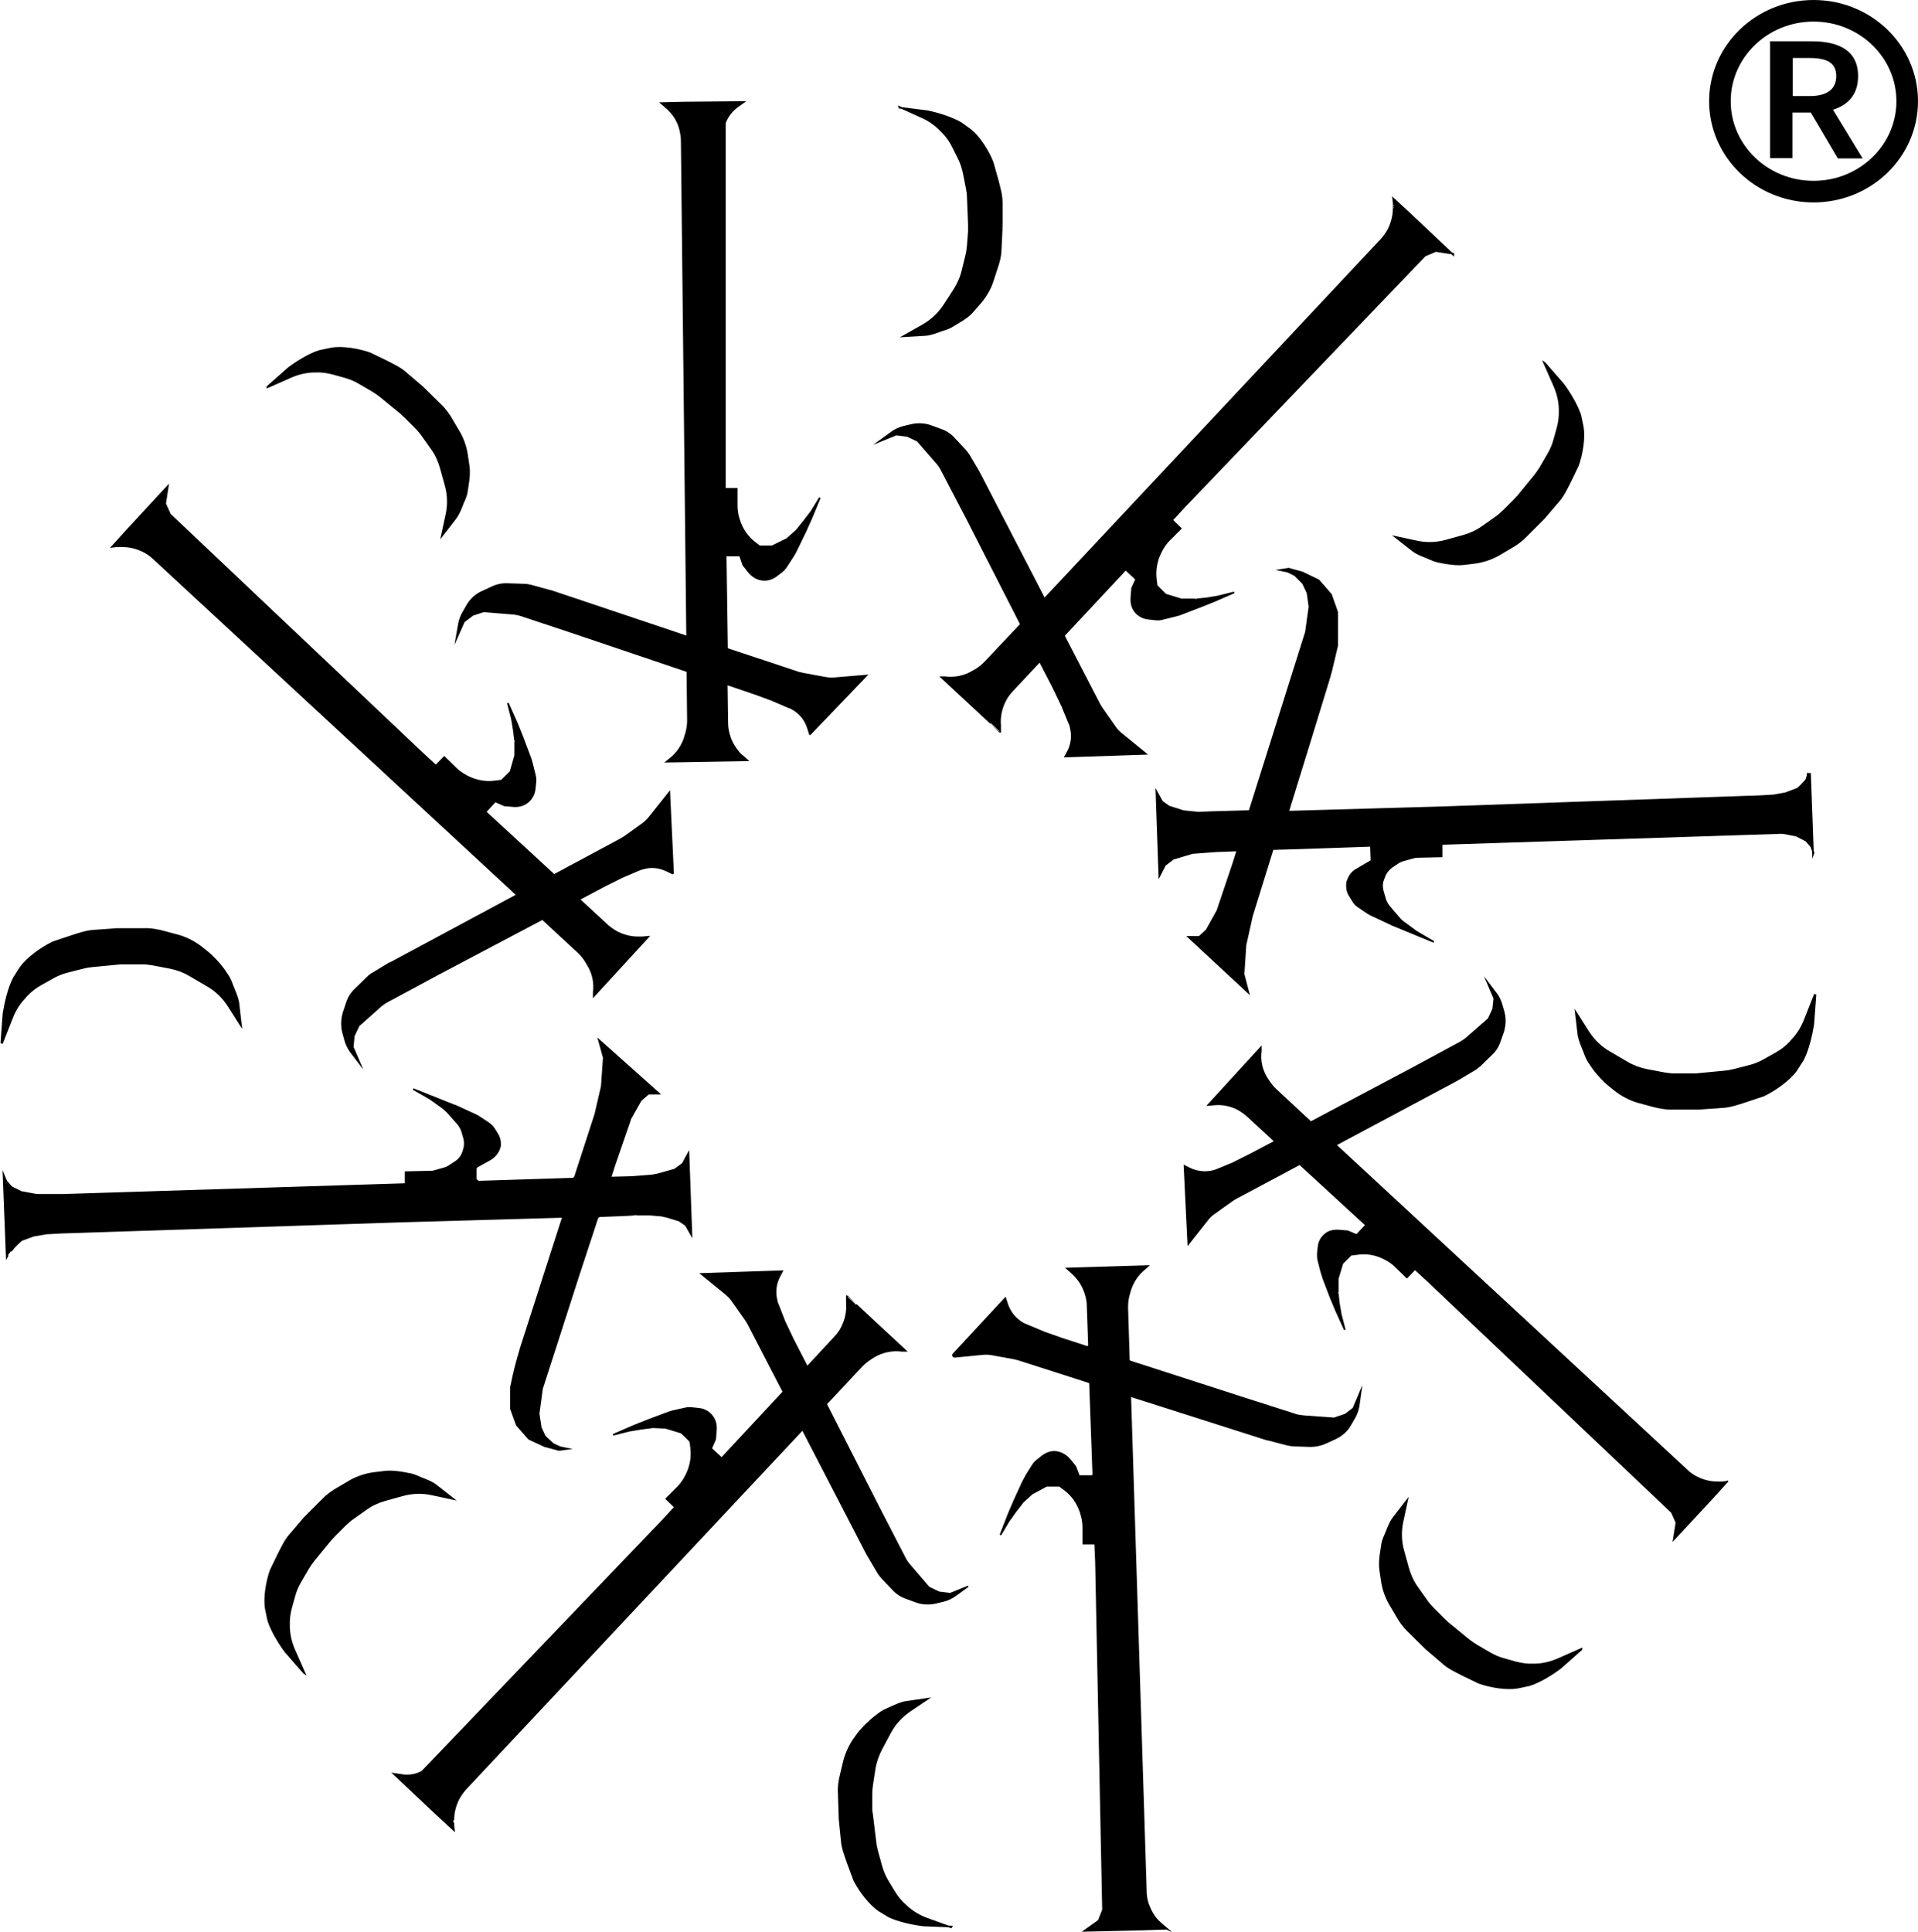 <svg viewBox="0 0 710.7 715.7" xmlns="http://www.w3.org/2000/svg" id="uuid-a13afddc-db0e-46e3-93e2-5fe81507ad92"><defs><style>.uuid-0202bbcd-af7e-43a3-a999-96f8152e47f0{stroke-width:.6px;}.uuid-0202bbcd-af7e-43a3-a999-96f8152e47f0,.uuid-e9a46d6c-576b-41dc-b996-bb0abddd1d66{stroke:#000;stroke-miterlimit:10;}.uuid-e9a46d6c-576b-41dc-b996-bb0abddd1d66{fill:none;stroke-width:8px;}</style></defs><path d="M655.9,15.3h15.5c9.6,0,17.1,3.2,17.1,12.9s-7.5,13.5-17.1,13.5h-7.2v16.9h-8.3V15.3ZM670.6,35.6c6.3,0,9.8-2.5,9.8-7.4s-3.4-6.7-9.8-6.7h-6.3v14.1h6.3ZM675.8,35.1l14.4,23.6h-9.2l-11.2-19,6-4.6Z"></path><ellipse ry="33.5" rx="34.7" cy="37.5" cx="672" class="uuid-e9a46d6c-576b-41dc-b996-bb0abddd1d66"></ellipse><g id="uuid-dfe7d624-b6b2-4b0e-9fe4-d6a23d3dbaeb"><path d="M249.2,323.6l-2.1-1c-2.8-1.4-6-1.7-8.9-.8-.5.1-1,.3-1.5.5l-5.6,2.4c-.2.1-.7.3-.9.4l-6,3-9.6,5.1,10.5,9.7c1,.9,2.2,1.7,3.4,2.4,2.5,1.3,5.2,2,8,2s.9,0,1.3,0l2.4-.2-20.2,22v-1.3c.5-3.7-.3-7.4-2.3-10.5l-.5-.9c-.8-1.3-1.7-2.4-2.8-3.5l-13.4-12.4-39.2,20.7-18.2,9.8c-.8.4-1.6,1-2.4,1.6l-8.3,7.4-1.8,3.8-.4,4.1,2.7,6.3-3.5-4.6c-.9-1.3-1.6-2.7-2-4.2l-.8-2.9c-.6-2.4-.5-5,.2-7.3l1.3-3.9c.6-1.8,1.7-3.5,3.1-4.8l4.3-4.2c.7-.7,1.4-1.3,2.2-1.7l6.1-3.7h.2c0,0,43-23.1,43-23.1l4.1-2.2L56.8,206.8c-1.2-1.1-2.5-2-4-2.7-2.3-1.1-4.8-1.7-7.3-1.7s-1.1,0-1.6,0h-.8s-1.6.2-1.6.2l5.9-6.5,14.8-16-1,6.5,1.8,4,93.5,88.5,5,4.6,3.1-3.2,4.2,4.1c1.2,1.2,2.7,2.2,4.2,3l.6.3c3.1,1.5,6.6,2.1,10,1.6l2.3-.3,3.3-3.3,1.7-6v-4.7c.1,0-.5-4.6-.5-4.6l-.7-4.2-1.5-5.9,3.4,7.6,2,5,2.9,7.7c.2.5.3,1,.5,1.6l1.2,4.8c.2.9.3,1.7.2,2.6l-.3,2.7c-.2,1.7-1.1,3.4-2.4,4.5-1.3,1.1-2.9,1.7-4.6,1.7h-.5l-3.7-.3-3.4-1.5-3.6,3.9,25.4,23.4,24.6-13.2c.5-.3,1-.6,1.5-.9l6.7-4.8c.9-.7,1.8-1.5,2.5-2.4l7.4-9.3,1.4,29.9Z" class="uuid-0202bbcd-af7e-43a3-a999-96f8152e47f0"></path><path d="M99.1,143.3l7.8-6.9c2.9-2.2,7.8-5.3,11.6-6.4l4.3-.9c4.1-.7,10.1.3,14.3,1.8l6,2.9c2.5,1.3,5.4,2.6,7.4,4.5l6.1,5.2,6.6,6.5c1.8,1.7,3.3,3.8,4.5,6l2.6,4.4c1.4,2.5,2.4,5.5,2.8,8.4l.6,4.1c.3,2.4,0,4.8-.4,7.2l-.4,2.6c-.3,1.4-.9,2.6-1.5,4h0c-.7,1.8-1.4,3.7-2.6,5.3l-5.1,6.6,1.7-7.9c.8-3.6.7-7.3-.3-10.9l-1.8-6.5c-.7-2.5-1.8-4.9-3.3-7l-3.4-4.8c-.7-1.1-1.6-2-2.5-3l-3.7-3.7c-.6-.6-1.2-1.1-1.8-1.7l-7.7-6.3c-.9-.7-1.9-1.4-2.9-2l-4.8-2.8c-1.7-1-3.5-1.8-5.4-2.3l-4.3-1.2c-2.2-.6-4.5-.9-6.8-.8h-.5c-2.9.1-5.8.8-8.5,2l-8.6,3.8Z" class="uuid-0202bbcd-af7e-43a3-a999-96f8152e47f0"></path><path d="M538.5,94l-6.5-1-4,1.7-89.1,93-4.6,5,3.2,3.1-4.2,4.2c-1.2,1.2-2.2,2.6-3,4.2l-.3.6c-1.5,3-2.1,6.5-1.7,9.8l.3,2.4,3.3,3.3,5.9,1.8h4.7c0,.1,4.6-.4,4.6-.4l4.2-.7,6-1.5-7.6,3.3-5,2-7.3,2.8c-.5.2-1.2.4-1.7.5l-5.2,1.3c-.8.2-1.6.2-2.5.1l-2.7-.3c-1.7-.2-3.4-1.1-4.5-2.4-1.1-1.3-1.6-2.9-1.6-4.6v-.6l.3-3.7,1.5-3.3-3.9-3.6-22.9,24.5,13.2,25.5c.3.5.7,1.1,1,1.6l4.7,6.7c.6.9,1.4,1.8,2.3,2.5l9.2,7.5-29.9,1,1.1-2c1.4-2.7,1.7-5.9.9-8.9,0-.5-.3-1-.5-1.5l-2.4-5.8c0-.2-.2-.5-.3-.7l-2.9-6.1-5.3-10.3-10.4,11.1c-.9,1-1.8,2.2-2.4,3.4h0c-1.5,2.9-2.2,6.1-1.9,9.3v2.4c.1,0-21.8-20.3-21.8-20.3h1.3c3.7.5,7.4-.3,10.5-2.2l.9-.5c1.3-.8,2.4-1.7,3.5-2.8l13.3-14.1-19.8-38.8-9.6-18.4c-.4-.8-.9-1.6-1.6-2.4l-7.3-8.4-3.8-1.8-4.1-.5-6.4,2.6,4.7-3.4c1.2-.9,2.7-1.6,4.2-2l2.9-.7c2.4-.6,5-.5,7.3.3l3.8,1.4c1.8.6,3.5,1.7,4.8,3.1l4.1,4.4c.6.7,1.2,1.4,1.7,2.3l3.6,6.1c0,.2.2.4.3.6l22.2,42.9,1.7,3.3,124.8-133.1c1.1-1.2,2-2.5,2.8-4,1.1-2.3,1.8-4.9,1.8-7.4s0-1,0-1.5v-.8s-.2-1.6-.2-1.6l6.5,6,15.8,14.9Z" class="uuid-0202bbcd-af7e-43a3-a999-96f8152e47f0"></path><path d="M572.4,134.5l6.8,7.8c2.2,2.9,5.2,7.8,6.4,11.6l.9,4.3c.7,4.1-.3,10.1-1.8,14.3l-2.9,6c-1.3,2.5-2.6,5.4-4.5,7.4l-5.2,6.1-6.6,6.6c-1.7,1.8-3.8,3.3-6,4.5l-4.4,2.6c-2.5,1.4-5.6,2.4-8.4,2.8l-4.1.5c-2.4.3-4.8,0-7.2-.4l-2.6-.5c-1.4-.3-2.6-.9-4-1.5h0c-1.8-.7-3.7-1.4-5.3-2.6l-6.5-5.1,7.9,1.7c3.6.8,7.3.7,10.9-.3l6.5-1.8c2.5-.7,4.9-1.8,7-3.3l4.8-3.4c1.1-.7,2-1.6,3-2.5l3.7-3.7c.6-.6,1.1-1.2,1.7-1.8l6.3-7.7c.7-.9,1.4-1.9,2-2.9l2.8-4.8c1-1.7,1.8-3.5,2.3-5.4l1.2-4.3c.6-2.2.9-4.5.8-6.8v-.5c-.1-2.9-.8-5.8-2-8.5l-3.8-8.6Z" class="uuid-0202bbcd-af7e-43a3-a999-96f8152e47f0"></path><path d="M672,315.9l-.9-2.3-1.8-2.1-3.7-1.9-4.7-.9c-.4,0-.8-.1-1.3-.1h1.7c0,0-127.1,4.1-127.1,4.1v4.6c0,0-8.9.2-8.9.2-.6,0-1.2.1-1.8.3l-3.6,1c-.7.2-1.4.5-2.1,1l-2.1,1.4c-1.2.9-2.2,2.1-2.7,3.5l-.5,1.3c-.5,1.3-.5,2.8-.1,4.2l.8,2.8c.3,1,.8,1.9,1.4,2.7l4.1,4.8c.4.4.7.7,1.1,1l4.6,3.4c.2.2.4.3.6.4l6.3,3.7-15.3-6.3c-.1,0-.3-.1-.4-.2l-7.7-3.6c-.3-.2-.6-.4-.9-.5l-3.7-2.5c-.9-.6-1.6-1.4-2.1-2.3l-1.1-1.8c-.7-1.1-1-2.3-1-3.6s.1-1.5.4-2.2c.6-1.6,1.6-3,3.1-3.8l5.6-3.3-.2-5.5-26.4.9-10,.3-7.7,24.8-2.4,10.8-.7,10.7,1.8,6.9-22.3-20.7h4.1c0,0,2.7-2.5,2.7-2.5l4-7.2,5.9-17.5,1.5-4.8-7.9.3-8.1.6c-.5,0-1,.1-1.5.3l-6.3,1.9-3,2.3-2.1,4.1-1.1-31.4,2.1,3.8,2.5,1.8,4.7,1.5c.5.2.9.3,1.4.3l4.9.5,4.7-.2,14.2-.4,7.2-22.8,8.4-26.7,5.3-16.8,1.3-9.4-.7-5.1-1.7-3.6-3-3-2.6-1.3-2.9-.6,3.2-.5,5.1,1.4,6,2.9,4.6,5.3,2.3,6.5v12.4c0,0-.9,3.8-.9,3.8-.8,3.5-1.6,6.9-2.7,10.3l-6.9,22.5-7.7,24.9h1.2s55.7-1.6,55.7-1.6l111.7-3.9,6-.2,5.3-.3,4.4-.8,4.5-1.7,1.3-1.2,1.4-1.5.6-.8.2-.7.2-.7v-.6h.9l1.1,29.8Z" class="uuid-0202bbcd-af7e-43a3-a999-96f8152e47f0"></path><path d="M672.7,368.7l-.8,10.8c-.6,3.8-1.9,9.6-3.9,13.3l-2.5,3.9c-2.6,3.5-7.8,7.2-12,9.2l-6.6,2.2c-2.8.9-5.9,2-8.8,2.1l-8.4.6h-9.8c-2.6.1-5.3-.4-7.8-1.1l-5.2-1.4c-2.8-.8-5.9-2.4-8.2-4.2l-2-1.6c-2-1.5-4.8-4.5-6.3-6.6l-1.7-2.5c-.8-1.2-1.3-2.7-1.8-4h0c-.8-1.9-1.6-3.8-2-5.8l-1-8.6,4.7,7.4c2,3.1,4.7,5.7,7.9,7.5l6.5,3.8c2.2,1.3,4.7,2.2,7.2,2.7l6.3,1.2c1.3.2,2.5.4,3.8.4h5.6c.8,0,1.6,0,2.5,0l10.5-1c1.2-.1,2.3-.3,3.5-.6l5.9-1.5c1.9-.5,3.7-1.2,5.4-2.2l4.3-2.4c2-1.1,3.8-2.5,5.4-4.2l.6-.7c2-2.1,3.6-4.6,4.7-7.4l3.7-9.4Z" class="uuid-0202bbcd-af7e-43a3-a999-96f8152e47f0"></path><path d="M640.2,548.7l-5.7,6.3-14.3,15.4,1-6.3-1.7-3.8-90.4-85.7-4.8-4.4-3,3.1-4.1-4c-1.2-1.2-2.6-2.2-4.1-2.9l-.6-.3c-2.9-1.4-6.2-2-9.5-1.5l-2.4.3-3.2,3.2-1.7,5.7v4.6c-.1,0,.4,4.4.4,4.4l.7,4.1,1.5,5.8-3.3-7.3-2-4.8-2.7-7.1c-.3-.9-.5-1.8-.8-2.6l-1-4c-.2-.8-.2-1.6-.2-2.5l.3-2.6c.2-2,1.3-3.7,2.9-4.8,1.1-.8,2.5-1.1,3.9-1.1h.5s3.5.3,3.5.3l3.3,1.4,3.5-3.7-24.6-22.6-23.8,12.7c-.5.3-1,.6-1.4.9l-6.6,4.7c-.9.6-1.7,1.4-2.4,2.3l-7.1,9-1.4-28.9,2,1c2.7,1.3,5.8,1.6,8.6.9.5-.1,1-.3,1.5-.5l5.6-2.3c.2,0,.4-.2.6-.3l6-3,9.3-4.9-10.2-9.4c-1-.9-2.1-1.7-3.3-2.4h0c-2.7-1.5-5.9-2.2-9-1.9l-2.3.2,19.5-21.3v1.3c-.5,3.5.3,7.1,2.2,10.1l.6.9c.8,1.2,1.7,2.4,2.7,3.3l13,12.1,37.9-20.1,17.6-9.5c.8-.5,1.6-1,2.3-1.6l8.1-7.1,1.7-3.7.4-3.9-2.6-6.1,3.4,4.5c.9,1.2,1.5,2.6,1.9,4l.8,2.8c.6,2.3.5,4.7-.2,7.1l-1.3,3.7c-.6,1.8-1.6,3.4-3,4.7l-4.1,4c-.7.6-1.4,1.2-2.2,1.7l-5.9,3.5c-.2,0-.3.2-.5.3l-41.2,22-3.9,2.1,130.3,120.7c1.1,1.1,2.4,1.9,3.8,2.6,2.3,1.1,4.7,1.7,7.1,1.7s1,0,1.5,0h.8c0,0,1.6-.2,1.6-.2Z" class="uuid-0202bbcd-af7e-43a3-a999-96f8152e47f0"></path><path d="M586,611.1l-7.8,6.9c-2.9,2.2-7.8,5.3-11.6,6.4l-4.3.9c-4.1.7-10.1-.3-14.3-1.8l-6-2.9c-2.5-1.3-5.4-2.6-7.4-4.5l-6.1-5.2-6.6-6.5c-1.8-1.7-3.3-3.8-4.5-6l-2.6-4.4c-1.4-2.5-2.4-5.5-2.8-8.4l-.6-4.1c-.3-2.4,0-4.8.4-7.2l.4-2.6c.3-1.4.9-2.6,1.5-4h0c.7-1.8,1.4-3.7,2.6-5.3l5.1-6.6-1.7,7.9c-.8,3.6-.7,7.3.3,10.9l1.8,6.5c.7,2.5,1.8,4.9,3.3,7l3.4,4.8c.7,1.1,1.6,2,2.5,3l3.7,3.7c.6.6,1.2,1.1,1.8,1.7l7.7,6.3c.9.7,1.9,1.4,2.9,2l4.8,2.8c1.7,1,3.5,1.8,5.4,2.3l4.3,1.2c2.2.6,4.5.9,6.8.8h.5c2.9-.1,5.8-.8,8.5-2l8.6-3.8Z" class="uuid-0202bbcd-af7e-43a3-a999-96f8152e47f0"></path><path d="M352.6,713.8l-10.4-.4c-3.6-.4-9.3-1.6-12.8-3.3l-3.8-2.3c-3.4-2.4-7.1-7.2-9.1-11.2l-2.3-6.2c-.9-2.6-2.1-5.6-2.3-8.4l-.8-8-.3-9.3c-.2-2.5.2-5.1.8-7.4l1.2-5c.7-2.7,2.1-5.7,3.7-8l1.3-1.8c1.5-2,4.4-4.9,6.4-6.4l2.1-1.6c1.2-.8,2.5-1.3,3.8-1.9h0c1.8-.8,3.6-1.7,5.5-2l8.2-1.2-6.7,4.5c-3,2.1-5.6,4.8-7.3,8.1l-3.2,6c-1.2,2.3-2.1,4.8-2.5,7.3l-.9,5.8c-.2,1.3-.3,2.6-.3,3.8v5.3c0,.8.2,1.6.3,2.5l1.2,9.9c.1,1.2.4,2.3.7,3.5l1.5,5.4c.5,1.9,1.3,3.7,2.3,5.4l2.3,3.8c1.2,2,2.6,3.8,4.4,5.3l.4.4c2.2,2,4.8,3.5,7.5,4.5l8.9,3.2Z" class="uuid-0202bbcd-af7e-43a3-a999-96f8152e47f0"></path><path d="M358.7,587.7l-4.7,3.4c-1.2.9-2.7,1.6-4.2,2l-2.9.7c-2.4.6-5,.5-7.3-.3l-3.8-1.4c-1.8-.6-3.5-1.7-4.8-3.1l-4.1-4.3c-.6-.7-1.2-1.4-1.7-2.3l-3.6-6.1c0-.1-.2-.3-.3-.5l-22.2-42.9-1.7-3.3-124.8,133.1c-1.1,1.2-2,2.5-2.8,4-1.1,2.3-1.8,4.8-1.8,7.4s0,1,0,1.5v.8s.2,1.7.2,1.7l-6.5-6-15.8-14.9,3.3.5c2.1.3,4.2,0,6.2-.8l.6-.3c.3-.1.5-.3.7-.5l88.8-92.7,4.6-5-3.2-3.1,4.2-4.2c1.2-1.2,2.2-2.6,3-4.2l.3-.6c1.5-3,2.1-6.4,1.7-9.8l-.2-1.7c0-.5-.3-1-.6-1.3l-2.8-2.7-5.9-1.8-4.7-.2-4.6.6-4.2.7-5.9,1.5,7.6-3.3,5-2,8-3c.4-.1.9-.3,1.3-.4l4.9-1.1c.8-.2,1.7-.2,2.5-.1l2.7.3c1.7.2,3.4,1.1,4.5,2.5,1.1,1.3,1.6,2.9,1.6,4.6v.5l-.3,3.7-1.5,3.4,3.9,3.6,22.9-24.6-13.2-25.5c-.3-.5-.6-1-.9-1.4l-4.8-6.8c-.6-.9-1.4-1.7-2.3-2.5l-9.2-7.5,29.9-1-1.1,2.1c-1.4,2.7-1.7,5.9-.9,8.9,0,.5.3,1,.5,1.5l2.3,5.9c0,.2.2.4.3.7l2.9,6.1,5.3,10.3,10.4-11.2c.9-1,1.8-2.1,2.4-3.4h0c1.5-2.9,2.2-6.1,1.9-9.3v-2.4c-.1,0,21.8,20.3,21.8,20.3h-1.3c-3.7-.5-7.4.3-10.6,2.2l-.9.6c-1.3.8-2.4,1.7-3.5,2.8l-13.2,14.1,19.7,38.7,9.5,18.4c.4.8,1,1.7,1.6,2.4l7.3,8.5,3.8,1.8,4.1.5,6.4-2.6Z" class="uuid-0202bbcd-af7e-43a3-a999-96f8152e47f0"></path><path d="M112.6,619.8l-6.8-7.8c-2.2-2.9-5.2-7.8-6.4-11.6l-.9-4.3c-.7-4.1.3-10.1,1.8-14.3l2.9-6c1.3-2.5,2.6-5.4,4.5-7.4l5.2-6.1,6.6-6.6c1.7-1.8,3.8-3.3,6-4.5l4.4-2.6c2.5-1.4,5.6-2.4,8.4-2.8l4.1-.5c2.4-.3,4.8,0,7.2.4l2.6.5c1.4.3,2.6.9,4,1.5h0c1.8.7,3.7,1.4,5.3,2.6l6.5,5.1-7.9-1.7c-3.6-.8-7.3-.7-10.9.3l-6.5,1.8c-2.5.7-4.9,1.8-7,3.3l-4.8,3.4c-1.1.7-2,1.6-3,2.5l-3.7,3.7c-.6.6-1.1,1.2-1.7,1.8l-6.3,7.7c-.7.9-1.4,1.9-2,2.9l-2.8,4.8c-1,1.7-1.8,3.5-2.3,5.4l-1.2,4.3c-.6,2.2-.9,4.5-.8,6.8v.5c.1,2.9.8,5.8,2,8.5l3.8,8.6Z" class="uuid-0202bbcd-af7e-43a3-a999-96f8152e47f0"></path><path d="M2.9,465.1l-.4.7-1.2-30.6,1,2.4,1.9,2.2,3.8,1.9c0,0,.2,0,.3,0l4.8.9c.4,0,.9.1,1.3.1h8.8l127.1-4v-4.4c0,0,8.9-.2,8.9-.2.6,0,1.2,0,1.8-.2l3.5-1c.8-.2,1.6-.6,2.3-1.1l2-1.3c1.2-.8,2.2-2,2.7-3.4l.3-.9c.5-1.5.6-3.1.1-4.7l-.6-2.1c-.3-1.1-.9-2.1-1.6-3l-3.9-4.4c-.5-.4-.9-.9-1.4-1.3l-4.3-3.1c-.2-.2-.5-.3-.7-.5l-6.3-3.6,15.3,6.1c.1,0,.2,0,.4.1l7.6,3.5c.4.2.8.4,1.2.7l3.2,2.1c1,.7,1.9,1.5,2.5,2.6l1,1.6c.6,1,1,2.2,1,3.4s0,.6,0,.9c-.4,2.2-1.9,4.1-3.9,5.2l-4.5,2.5c-.4.2-.6.6-.6,1v3.5c.1.6.7,1.1,1.3,1.1l25.2-.8,9.2-.3c.5,0,.9-.3,1.1-.8l7.5-23.1h0c0,0,2.4-10.4,2.4-10.4,0,0,0-.1,0-.2l.7-10c0-.1,0-.3,0-.4l-1.8-6.5,22.3,19.9h-3.7c-.3,0-.5.2-.7.4l-2.3,2c0,0-.2.2-.2.3l-3.8,6.7c0,0,0,.1,0,.2l-5.8,16.8-1.5,4.7,7.9-.2,7.6-.6,2.1-.4,6-1.7c.1,0,.3,0,.4-.2l2.6-1.9c.1-.1.3-.2.3-.4l2-3.7,1.1,30.4-2.1-3.7-2.5-1.7-4.6-1.4c-.6-.1-1.2-.2-1.8-.4l-4.6-.4s0,0-.1,0h-4.7c0,.1-13.4.6-13.4.6-.5,0-.9.3-1.1.8l-7,21.3-8.3,25.8-5.2,16.1c0,0,0,.1,0,.2l-1.2,8.8c0,.1,0,.2,0,.3l.7,4.6c0,.1,0,.2,0,.3l1.5,3.2c0,.1.1.2.2.3l2.9,2.7,2.6,1.2,2.9.6-3,.4c-.2,0-.3,0-.4,0l-4.8-1.3c0,0-.1,0-.2,0l-5.8-2.7c-.1,0-.3-.2-.4-.3l-4.2-4.8c0-.1-.2-.2-.2-.4l-2.1-5.8c0-.1,0-.3,0-.4v-7.6c0,0,.1-.1.1-.2l.8-3.8c.8-3.6,1.8-7.1,2.8-10.5l7.4-23,8.2-25.5h-1.2s-59.3,1.7-59.3,1.7l-118.8,3.9-6.3.2-5.6.3s0,0-.1,0l-4.6.8c0,0-.1,0-.2,0l-4.6,1.7-1.3,1.2-1.5,1.5-.6.8-.5.6" class="uuid-0202bbcd-af7e-43a3-a999-96f8152e47f0"></path><path d="M.5,386.3l.8-10.8c.6-3.8,1.9-9.6,3.9-13.3l2.5-3.9c2.6-3.5,7.8-7.2,12-9.2l6.6-2.2c2.8-.9,5.9-2,8.8-2.1l8.4-.6h9.8c2.6-.1,5.3.4,7.8,1.1l5.2,1.4c2.8.8,5.9,2.4,8.2,4.2l2,1.6c2,1.5,4.8,4.5,6.3,6.6l1.7,2.5c.8,1.2,1.3,2.7,1.8,4h0c.8,1.9,1.6,3.8,2,5.8l1,8.6-4.7-7.4c-2-3.1-4.7-5.7-7.9-7.5l-6.5-3.8c-2.2-1.3-4.7-2.2-7.2-2.7l-6.3-1.2c-1.3-.2-2.5-.4-3.8-.4h-5.6c-.8,0-1.6,0-2.5,0l-10.5,1c-1.2.1-2.3.3-3.5.6l-5.9,1.5c-1.9.5-3.7,1.2-5.4,2.2l-4.3,2.4c-2,1.1-3.8,2.5-5.4,4.2l-.6.7c-2,2.1-3.6,4.6-4.7,7.4l-3.7,9.4Z" class="uuid-0202bbcd-af7e-43a3-a999-96f8152e47f0"></path><path d="M432.3,714.6l-8.8.3-21.7.5,5.2-3.7c0,0,.2-.2.2-.3l1.5-3.8c0,0,0-.2,0-.2l-2.6-128.7-.3-6.8h-4.4s0-5.9,0-5.9c0-1.7-.3-3.5-.8-5.1l-.2-.7c-1.1-3.2-3-6.1-5.8-8.2l-2-1.5h-4.5c-.1,0-.2,0-.3,0l-5.2,2.8s0,0-.1,0l-3.4,3.1s0,0,0,0l-2.8,3.6-2.5,3.5s0,0,0,0l-3.1,5.2,3-7.7,2.1-4.9,3.2-7c.5-.9.9-1.7,1.4-2.6l2.2-3.5c.5-.8,1.1-1.5,1.8-2l2-1.6c1-.7,2.1-1.2,3.2-1.4,2.4-.4,4.8.7,6.5,2.5h0s2.3,2.8,2.3,2.8c0,0,0,.1.1.2l1.3,3.4h4.7c.3,0,.6-.4.6-.7l-1.2-33.5c0-.3-.2-.5-.4-.6l-26.2-8.4c-.6-.1-1.1-.3-1.6-.4l-8.3-1.5c-1.1-.2-2.2-.2-3.4-.1l-10.2,1c-.6,0-.9-.6-.5-1l19.2-20.7.7,2.2c1,3,3,5.4,5.6,7,.5.3,1,.5,1.5.7l5.7,2.4c.2,0,.4.2.7.3l6.5,2.3,9.5,3.1c.4.1.8-.2.8-.6l-.5-14.7c0-1.4-.3-2.8-.7-4.1h0c-.9-3.1-2.7-5.9-5.1-8l-1.8-1.6,29.9-.9-1,.9c-2.9,2.3-4.9,5.4-5.8,9l-.3,1.1c-.4,1.5-.5,2.9-.5,4.4l.6,19.3c0,.3.2.5.4.6l41.8,13.5,19.7,6.3c.9.3,1.9.4,2.9.5l11,.8c0,0,.2,0,.3,0l3.8-1.3c0,0,.1,0,.2,0l3-2.3c0,0,.2-.2.2-.3l2.6-6.2-.8,5.7c-.3,1.5-.8,3-1.6,4.3l-1.5,2.6c-1.2,2.1-3.1,3.8-5.4,4.9l-3.7,1.7c-1.8.8-3.7,1.2-5.6,1.2l-6-.2c-.9,0-1.9-.2-2.8-.4l-6.9-1.8c-.2,0-.4,0-.6-.1l-46.1-14.7-4.4-1.4,5.8,183.6c0,1.6.3,3.2.8,4.7.9,2.4,2.1,4.7,4,6.5.4.4.8.7,1.2,1.1l.6.5,1.3,1.1Z" class="uuid-0202bbcd-af7e-43a3-a999-96f8152e47f0"></path><path d="M333.3,39.9l10.3,1.3c3.6.7,9.1,2.4,12.5,4.4l3.6,2.6c3.2,2.6,6.5,7.8,8.1,11.9l1.8,6.4c.7,2.7,1.6,5.8,1.6,8.5v8c.1,0-.4,9.3-.4,9.3,0,2.5-.7,5-1.5,7.3l-1.6,4.9c-.9,2.7-2.6,5.5-4.4,7.6l-2.7,3.1c-1.6,1.9-3.6,3.2-5.7,4.4l-2.3,1.4c-1.2.7-2.6,1.1-3.9,1.5h0c-1.8.7-3.7,1.4-5.7,1.6l-8.3.5,7.1-4c3.2-1.8,5.9-4.3,8-7.4l3.7-5.7c1.4-2.2,2.5-4.6,3.1-7.1l1.4-5.7c.3-1.2.5-2.5.6-3.8l.4-5.2c0-.8,0-1.6,0-2.5l-.4-10c0-1.2-.2-2.4-.4-3.5l-1.1-5.5c-.4-1.9-1-3.8-1.9-5.6l-2-4c-1-2.1-2.3-4-3.9-5.6l-.4-.4c-2-2.1-4.4-3.9-7.1-5.1l-8.6-3.9Z" class="uuid-0202bbcd-af7e-43a3-a999-96f8152e47f0"></path></g><path d="M300.1,272l-.7-2.2c-.9-3-2.9-5.5-5.5-7-.5-.3-.9-.6-1.5-.7l-5.6-2.4-.9-.4-6.3-2.3-10.3-3.5.2,14.3c0,1.4.2,2.8.6,4.2.7,2.7,2.1,5.1,4,7.2s.6.6,1,.9l1.8,1.6-29.9.5,1-.8c2.9-2.2,5.1-5.4,6-9l.3-1c.4-1.5.6-2.9.6-4.4l-.2-18.3-42-14.2-19.6-6.5c-.9-.3-1.8-.5-2.8-.6l-11.1-.9-4,1.3-3.3,2.5-2.8,6.3,1-5.7c.3-1.5.9-3,1.7-4.3l1.5-2.6c1.3-2.1,3.2-3.8,5.5-4.8l3.7-1.7c1.7-.8,3.7-1.2,5.6-1.1l6,.2c1,0,1.9.2,2.8.4l6.9,1.9h.2c0,0,46.2,15.5,46.2,15.5l4.4,1.5-2-183.6c0-1.6-.3-3.2-.7-4.8-.7-2.4-2-4.7-3.8-6.5s-.8-.8-1.2-1.1l-.6-.6-1.3-1.1,8.8-.2,21.8-.2-2.1,1.5c-2.2,1.5-3.8,3.6-4.8,6h0c0,.2-.1.4-.1.6v128.4s0,6.8,0,6.8h4.4c0,0,0,5.9,0,5.9,0,1.8.2,3.5.7,5.1l.2.6c1,3.3,3,6.2,5.7,8.3l1.8,1.4h4.7c0,0,5.5-2.7,5.5-2.7l3.5-3.1,2.9-3.6,2.6-3.4,3.2-5.2-3.2,7.7-2.2,4.9-3.6,7.4-.8,1.4-2.7,4.2c-.5.7-1.1,1.4-1.8,1.9l-2.1,1.6c-1.4,1-3.2,1.5-4.9,1.3-1.7-.2-3.2-1-4.4-2.2l-.4-.4-2.3-2.9-1.2-3.5h-5.3s.5,34.6.5,34.6l26.5,8.8,1.7.4,8.1,1.5c1.2.2,2.3.3,3.4.2l11.9-1-20.7,21.6Z" class="uuid-0202bbcd-af7e-43a3-a999-96f8152e47f0"></path></svg>